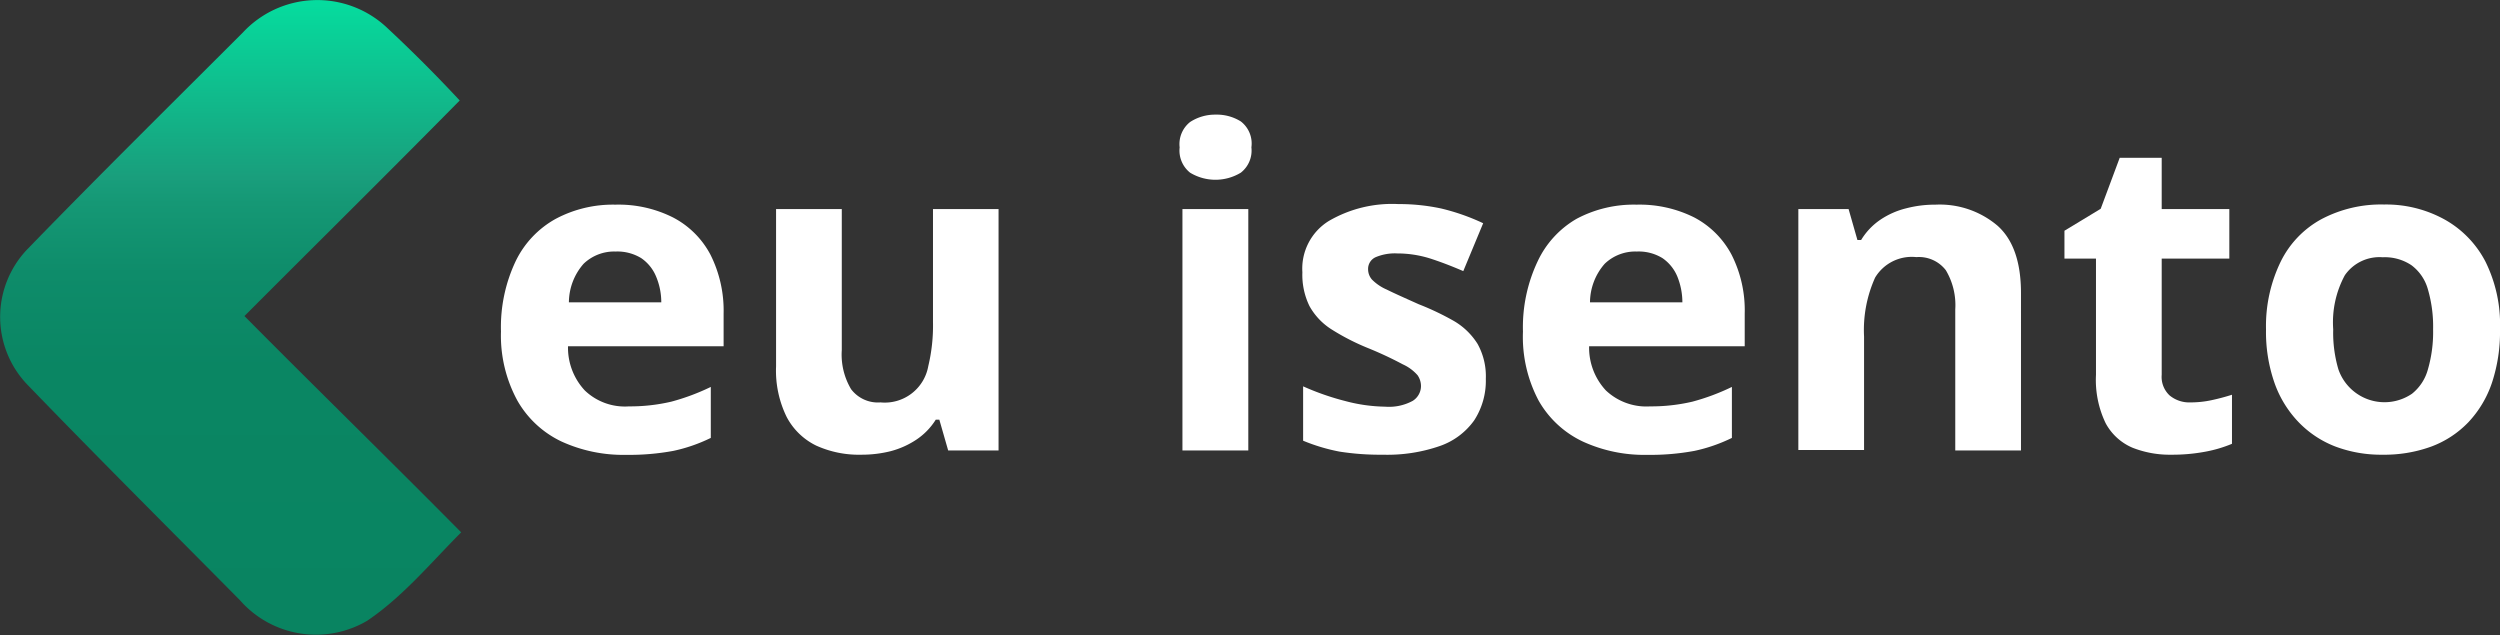 <svg xmlns="http://www.w3.org/2000/svg" xmlns:xlink="http://www.w3.org/1999/xlink" viewBox="0 0 169.67 43.1"><rect x="0" y="0" width="169.67" height="43.1" fill="#333333" stroke="none"/><defs><linearGradient id="Gradiente_sem_nome_46" x1="15.66" y1="43.1" x2="15.66" gradientUnits="userSpaceOnUse"><stop offset="0" stop-color="#098461"></stop><stop offset="0.42" stop-color="#0a8663"></stop><stop offset="0.57" stop-color="#0e8c6a"></stop><stop offset="0.68" stop-color="#159875"></stop><stop offset="0.72" stop-color="#199e7c"></stop><stop offset="0.95" stop-color="#09d198"></stop><stop offset="1" stop-color="#05dd9f"></stop></linearGradient></defs><g id="Camada_2" data-name="Camada 2"><g id="Layer_1" data-name="Layer 1"><path d="M16.48,2.21a6.9,6.9,0,0,1,9.72-.39q2.6,2.42,5,5c-4.84,4.91-9.74,9.75-14.61,14.63,4.88,4.92,9.84,9.76,14.71,14.68-2.06,2.06-3.95,4.36-6.38,6a6.86,6.86,0,0,1-8.64-1.4C11.5,35.9,6.66,31.08,1.92,26.17a6.64,6.64,0,0,1,0-9.32C6.7,11.92,11.61,7.08,16.48,2.21Z" style="fill:url(#Gradiente_sem_nome_46)"></path><path d="M41.77,13.89a8.21,8.21,0,0,1,3.91.87,6,6,0,0,1,2.54,2.53,8.46,8.46,0,0,1,.89,4V23.5H38.55a4.26,4.26,0,0,0,1.14,3,3.93,3.93,0,0,0,3,1.08,12.24,12.24,0,0,0,2.87-.32,15,15,0,0,0,2.68-1v3.46a10.92,10.92,0,0,1-2.54.88,16.48,16.48,0,0,1-3.22.27,10.08,10.08,0,0,1-4.36-.9,6.79,6.79,0,0,1-3-2.77A9.22,9.22,0,0,1,34,22.5a10.45,10.45,0,0,1,1-4.78,6.52,6.52,0,0,1,2.72-2.87A8.25,8.25,0,0,1,41.77,13.89Zm0,3.18a3,3,0,0,0-2.16.83,4,4,0,0,0-1,2.62h6.27a4.51,4.51,0,0,0-.36-1.77,2.81,2.81,0,0,0-1-1.23A3.1,3.1,0,0,0,41.8,17.07Z" style="fill:#fff"></path><path d="M67.77,14.19V30.57H64.35l-.6-2.09h-.24a4.51,4.51,0,0,1-1.32,1.36,5.83,5.83,0,0,1-1.74.78,8.07,8.07,0,0,1-2,.24,7,7,0,0,1-3.06-.62,4.48,4.48,0,0,1-2-1.94,7.13,7.13,0,0,1-.72-3.43V14.19h4.46v9.57a4.59,4.59,0,0,0,.63,2.65,2.28,2.28,0,0,0,2,.9A3,3,0,0,0,63,24.85a11.82,11.82,0,0,0,.32-3V14.19Z" style="fill:#fff"></path><path d="M82.5,7.78a3.08,3.08,0,0,1,1.71.46A1.89,1.89,0,0,1,84.93,10a1.9,1.9,0,0,1-.72,1.72,3.32,3.32,0,0,1-3.44,0A1.92,1.92,0,0,1,80.06,10a1.91,1.91,0,0,1,.71-1.72A3.1,3.1,0,0,1,82.5,7.78Zm2.22,6.41V30.57H80.25V14.19Z" style="fill:#fff"></path><path d="M100.84,25.71a4.93,4.93,0,0,1-.79,2.82,4.79,4.79,0,0,1-2.33,1.74,10.87,10.87,0,0,1-3.87.59,17.75,17.75,0,0,1-2.94-.21,12.6,12.6,0,0,1-2.47-.74V26.22a17.61,17.61,0,0,0,2.87,1A11,11,0,0,0,94,27.6a3.38,3.38,0,0,0,1.87-.39,1.19,1.19,0,0,0,.57-1,1.3,1.3,0,0,0-.23-.74,2.91,2.91,0,0,0-1-.74,24.87,24.87,0,0,0-2.35-1.1,15.48,15.48,0,0,1-2.53-1.3,4.4,4.4,0,0,1-1.46-1.56,4.83,4.83,0,0,1-.48-2.29A3.8,3.8,0,0,1,90.18,15a8.52,8.52,0,0,1,4.72-1.15,13.67,13.67,0,0,1,2.91.3,14.68,14.68,0,0,1,2.85,1L99.31,18.4c-.81-.35-1.57-.64-2.29-.87a7.46,7.46,0,0,0-2.19-.33,3.35,3.35,0,0,0-1.48.26.87.87,0,0,0-.5.81,1.06,1.06,0,0,0,.26.7,3.17,3.17,0,0,0,1,.68c.5.25,1.22.57,2.18,1A18.22,18.22,0,0,1,98.7,21.8a4.67,4.67,0,0,1,1.58,1.54A4.52,4.52,0,0,1,100.84,25.71Z" style="fill:#fff"></path><path d="M111.07,13.89a8.28,8.28,0,0,1,3.92.87,6.05,6.05,0,0,1,2.53,2.53,8.35,8.35,0,0,1,.89,4V23.5H107.85a4.26,4.26,0,0,0,1.14,3,4,4,0,0,0,3,1.08,12.24,12.24,0,0,0,2.87-.32,15,15,0,0,0,2.68-1v3.46a10.92,10.92,0,0,1-2.54.88,16.41,16.41,0,0,1-3.22.27,10,10,0,0,1-4.35-.9,6.76,6.76,0,0,1-3-2.77,9.22,9.22,0,0,1-1.07-4.69,10.46,10.46,0,0,1,1-4.78A6.52,6.52,0,0,1,107,14.85,8.25,8.25,0,0,1,111.07,13.89Zm0,3.18a3,3,0,0,0-2.16.83,4,4,0,0,0-1,2.62h6.27a4.69,4.69,0,0,0-.35-1.77,2.83,2.83,0,0,0-1-1.23A3.08,3.08,0,0,0,111.1,17.07Z" style="fill:#fff"></path><path d="M131.35,13.89a6.06,6.06,0,0,1,4.22,1.43q1.59,1.42,1.59,4.57V30.57H132.7V21a4.62,4.62,0,0,0-.64-2.66,2.3,2.3,0,0,0-2-.89,2.9,2.9,0,0,0-2.8,1.39,8.66,8.66,0,0,0-.75,4v7.7h-4.46V14.19h3.41l.6,2.1h.25a4.44,4.44,0,0,1,1.31-1.38,5.47,5.47,0,0,1,1.74-.77A7.7,7.7,0,0,1,131.35,13.89Z" style="fill:#fff"></path><path d="M148.66,27.31a6.74,6.74,0,0,0,1.43-.15,14.28,14.28,0,0,0,1.39-.37v3.33a8.83,8.83,0,0,1-1.78.53,12.08,12.08,0,0,1-2.33.21,6.88,6.88,0,0,1-2.63-.47,3.72,3.72,0,0,1-1.83-1.66,6.77,6.77,0,0,1-.66-3.29V17.55h-2.14V15.66l2.46-1.49,1.29-3.46h2.85v3.48h4.59v3.36h-4.59v7.89a1.72,1.72,0,0,0,.54,1.4A2.09,2.09,0,0,0,148.66,27.31Z" style="fill:#fff"></path><path d="M169.67,22.35a11,11,0,0,1-.55,3.64,7.3,7.3,0,0,1-1.6,2.67A6.74,6.74,0,0,1,165,30.31a9.32,9.32,0,0,1-3.32.55,8.8,8.8,0,0,1-3.17-.55,6.91,6.91,0,0,1-2.5-1.65A7.37,7.37,0,0,1,154.37,26a10.49,10.49,0,0,1-.58-3.64,10,10,0,0,1,1-4.61,6.58,6.58,0,0,1,2.75-2.87,8.65,8.65,0,0,1,4.26-1,8.21,8.21,0,0,1,4.08,1,6.92,6.92,0,0,1,2.8,2.87A9.6,9.6,0,0,1,169.67,22.35Zm-11.32,0a8.79,8.79,0,0,0,.35,2.71,3.31,3.31,0,0,0,5,1.66,3.18,3.18,0,0,0,1.08-1.66,9.1,9.1,0,0,0,.35-2.71,9,9,0,0,0-.35-2.7A3.06,3.06,0,0,0,163.66,18a3.24,3.24,0,0,0-1.95-.54,2.86,2.86,0,0,0-2.57,1.22A6.71,6.71,0,0,0,158.35,22.35Z" style="fill:#fff"></path></g></g></svg>